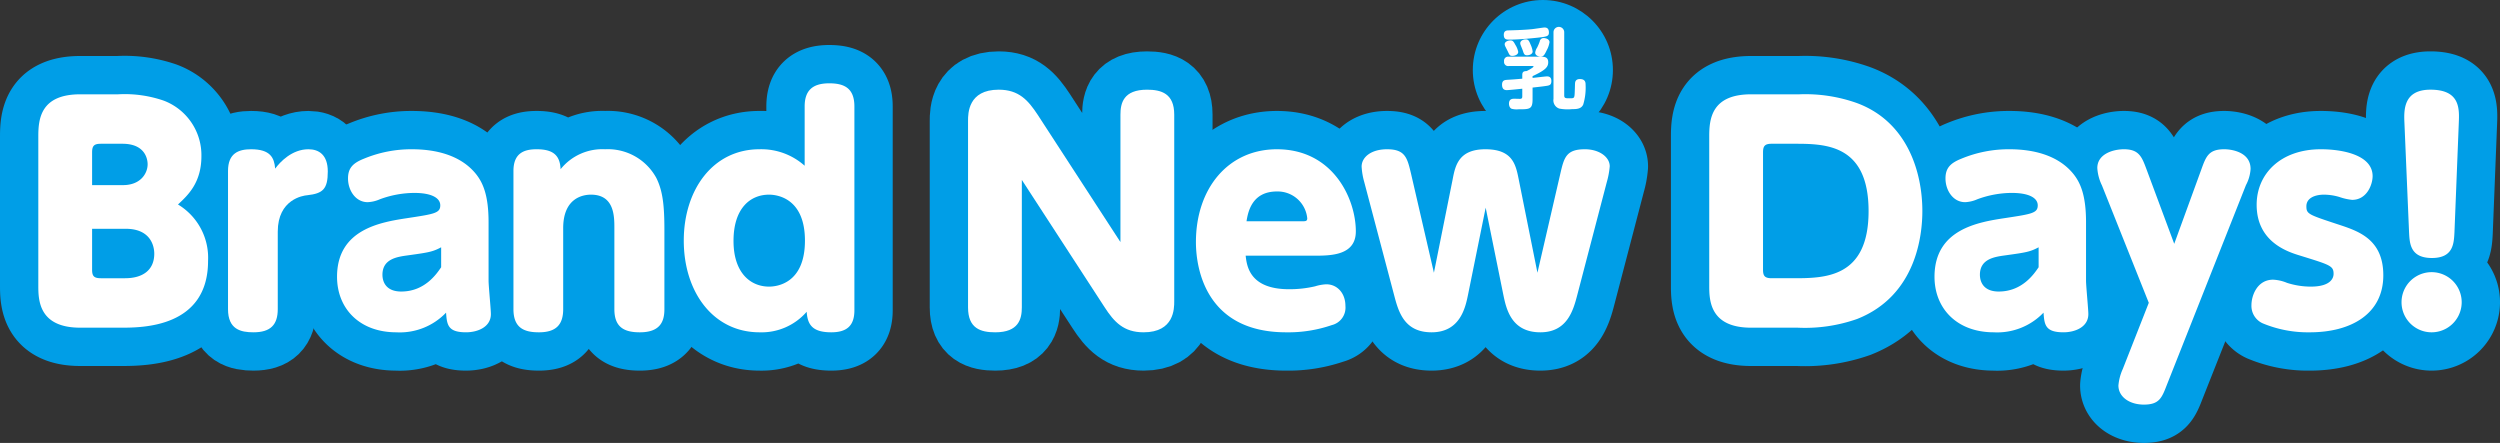<svg xmlns="http://www.w3.org/2000/svg" viewBox="0 0 433.729 76.843"><rect x="0" y="0" width="433.729" height="76.843" fill="#333333" stroke="none"/><circle cx="267.673" cy="12.154" r="11.171" style="fill:#009ee7;stroke:#009ee7;stroke-linecap:round;stroke-linejoin:round;stroke-width:1.965px"/><path d="M13.922,56.85c-7.174,0-7.275-4.767-7.275-7.274V23.637c0-3.011.401-7.275,7.275-7.275h6.572a20.703,20.703,0,0,1,7.927,1.104,10.116,10.116,0,0,1,6.522,9.633c0,4.666-2.408,6.823-4.064,8.378a10.788,10.788,0,0,1,5.218,9.783c0,11.59-11.439,11.59-15.102,11.59Zm7.425-24.734c3.061,0,4.265-2.057,4.265-3.612,0-.301,0-3.562-4.365-3.562H17.484c-1.204,0-1.505.402-1.505,1.506v5.669ZM15.979,46.766c0,1.054.25,1.505,1.505,1.505h4.214c3.061,0,5.067-1.405,5.067-4.265,0-1.154-.502-4.314-4.967-4.314H15.979Z" style="fill:none;stroke:#009ee7;stroke-linecap:round;stroke-linejoin:round;stroke-width:13.294px"/><path d="M48.189,53.639c0,2.709-1.254,4.014-4.215,4.014-2.207,0-4.415-.502-4.415-4.014V29.658c0-3.061,1.807-3.763,4.014-3.763,3.312,0,4.014,1.454,4.165,3.361.853-1.154,2.91-3.361,5.77-3.361,1.806,0,3.361.953,3.361,3.862,0,3.061-.853,3.813-3.562,4.114-.702.051-5.117.702-5.117,6.321Z" style="fill:none;stroke:#009ee7;stroke-linecap:round;stroke-linejoin:round;stroke-width:13.294px"/><path d="M84.763,48.672c0,.953.401,4.967.401,5.819,0,2.258-2.308,3.161-4.314,3.161-3.161,0-3.312-1.305-3.462-3.411A11.099,11.099,0,0,1,68.759,57.653c-6.372,0-10.285-4.114-10.285-9.633,0-8.278,7.626-9.482,12.241-10.185,4.616-.702,5.669-.854,5.669-2.208,0-1.254-1.455-2.157-4.515-2.157a17.386,17.386,0,0,0-5.971,1.104,5.896,5.896,0,0,1-2.107.502c-2.107,0-3.412-2.057-3.412-4.113,0-1.807.853-2.659,2.709-3.412a21.412,21.412,0,0,1,8.379-1.655c4.214,0,8.479,1.054,11.088,4.265,1.254,1.555,2.207,3.763,2.207,8.378ZM76.536,42.903c-1.505.803-2.208.903-5.82,1.404-1.806.251-4.365.603-4.365,3.361,0,1.204.602,2.91,3.261,2.91,4.114,0,6.171-3.11,6.924-4.214Z" style="fill:none;stroke:#009ee7;stroke-linecap:round;stroke-linejoin:round;stroke-width:13.294px"/><path d="M115.268,53.639c0,2.107-.703,4.014-4.265,4.014-2.81,0-4.415-.953-4.415-4.014V39.591c0-2.057,0-5.82-4.064-5.82-1.304,0-4.816.502-4.816,5.82V53.639c0,2.709-1.254,4.014-4.214,4.014-2.559,0-4.415-.753-4.415-4.014V29.658c0-3.061,1.806-3.763,4.014-3.763,2.759,0,4.063.953,4.164,3.462a9.273,9.273,0,0,1,7.726-3.462,9.578,9.578,0,0,1,8.88,4.967c1.104,2.207,1.405,4.716,1.405,8.98Z" style="fill:none;stroke:#009ee7;stroke-linecap:round;stroke-linejoin:round;stroke-width:13.294px"/><path d="M139.601,18.469c0-2.659,1.254-4.014,4.265-4.014,2.559,0,4.365.803,4.365,4.014V53.839c0,2.659-1.304,3.813-4.014,3.813-3.311,0-4.114-1.355-4.265-3.562A10.36,10.36,0,0,1,131.774,57.653c-8.027,0-13.145-6.974-13.145-15.904,0-8.78,5.017-15.854,13.145-15.854a11.281,11.281,0,0,1,7.827,2.859Zm-6.171,15.302c-3.261,0-6.171,2.358-6.171,8.027,0,5.569,2.96,7.928,6.171,7.928,1.304,0,6.221-.502,6.221-7.978S134.684,33.771,133.43,33.771Z" style="fill:none;stroke:#009ee7;stroke-linecap:round;stroke-linejoin:round;stroke-width:13.294px"/><path d="M194.388,19.875c0-1.957.501-4.315,4.616-4.315,2.458,0,4.716.652,4.716,4.315V52.285c0,1.254,0,5.368-5.318,5.368-3.462,0-5.118-1.806-6.773-4.365L177.279,31.213v22.126c0,2.007-.552,4.314-4.616,4.314-2.508,0-4.716-.652-4.716-4.314V20.927c0-1.203,0-5.368,5.318-5.368,3.512,0,5.118,1.856,6.773,4.365l14.349,22.075Z" style="fill:none;stroke:#009ee7;stroke-linecap:round;stroke-linejoin:round;stroke-width:13.294px"/><path d="M216.111,44.358c.201,1.806.702,5.819,7.526,5.819a19.362,19.362,0,0,0,4.515-.502,7.7,7.7,0,0,1,1.957-.351c1.856,0,3.312,1.505,3.312,3.763a3.115,3.115,0,0,1-2.358,3.312,23.168,23.168,0,0,1-7.927,1.254c-13.847,0-15.653-10.938-15.653-15.653,0-9.332,5.619-16.104,14.047-16.104,9.783,0,13.696,8.629,13.696,14.248,0,4.215-4.415,4.215-7.274,4.215Zm9.884-5.971c.451,0,.803,0,.803-.502a5.154,5.154,0,0,0-5.268-4.666c-4.365,0-5.018,3.612-5.269,5.168Z" style="fill:none;stroke:#009ee7;stroke-linecap:round;stroke-linejoin:round;stroke-width:13.294px"/><path d="M254.692,51.13c-.451,2.208-1.354,6.522-6.321,6.522-4.816,0-5.77-3.662-6.522-6.522l-5.168-19.566a12.179,12.179,0,0,1-.451-2.659c0-1.605,1.605-3.01,4.415-3.01,3.161,0,3.512,1.505,4.164,4.265l3.964,17.158,3.261-16.256c.452-2.357,1.054-5.167,5.67-5.167,4.716,0,5.268,2.659,5.77,5.167L266.733,47.318l3.964-17.158c.652-2.811,1.003-4.265,4.265-4.265,2.508,0,4.314,1.354,4.314,2.96a13.965,13.965,0,0,1-.502,2.709l-5.117,19.566c-.702,2.709-1.756,6.522-6.422,6.522-5.067,0-5.92-4.114-6.422-6.522L257.753,36.029Z" style="fill:none;stroke:#009ee7;stroke-linecap:round;stroke-linejoin:round;stroke-width:13.294px"/><path d="M312.19,16.362a26.706,26.706,0,0,1,9.934,1.506c8.729,3.211,11.389,11.89,11.389,18.764,0,4.063-1.003,14.649-11.338,18.714a27.24,27.24,0,0,1-10.285,1.505h-8.078c-7.174,0-7.274-4.767-7.274-7.274V23.637c0-3.011.401-7.275,7.274-7.275Zm-6.321,30.404c0,1.054.251,1.505,1.505,1.505h3.662c5.52,0,13.146,0,13.146-11.64,0-11.69-7.576-11.69-12.994-11.69h-3.813c-1.204,0-1.505.402-1.505,1.506Z" style="fill:none;stroke:#009ee7;stroke-linecap:round;stroke-linejoin:round;stroke-width:13.294px"/><path d="M361.909,48.672c0,.953.401,4.967.401,5.819,0,2.258-2.308,3.161-4.314,3.161-3.161,0-3.312-1.305-3.462-3.411a11.099,11.099,0,0,1-8.629,3.411c-6.372,0-10.285-4.114-10.285-9.633,0-8.278,7.626-9.482,12.241-10.185,4.616-.702,5.67-.854,5.67-2.208,0-1.254-1.455-2.157-4.516-2.157a17.385,17.385,0,0,0-5.971,1.104,5.893,5.893,0,0,1-2.106.502c-2.107,0-3.412-2.057-3.412-4.113,0-1.807.853-2.659,2.709-3.412a21.412,21.412,0,0,1,8.379-1.655c4.214,0,8.479,1.054,11.088,4.265,1.254,1.555,2.207,3.763,2.207,8.378ZM353.682,42.903c-1.505.803-2.208.903-5.82,1.404-1.806.251-4.364.603-4.364,3.361,0,1.204.602,2.91,3.261,2.91,4.114,0,6.171-3.11,6.924-4.214Z" style="fill:none;stroke:#009ee7;stroke-linecap:round;stroke-linejoin:round;stroke-width:13.294px"/><path d="M364.669,32.166a7.94,7.94,0,0,1-.803-3.01c0-2.458,2.76-3.261,4.616-3.261,2.608,0,3.11,1.304,3.913,3.462l4.816,12.943,4.716-12.943c.803-2.208,1.255-3.462,3.964-3.462,1.404,0,4.565.552,4.565,3.411a6.75,6.75,0,0,1-.803,2.81L375.907,66.835c-.853,2.207-1.305,3.361-3.963,3.361-2.509,0-4.416-1.354-4.416-3.312a8.655,8.655,0,0,1,.753-2.859L372.797,52.536Z" style="fill:none;stroke:#009ee7;stroke-linecap:round;stroke-linejoin:round;stroke-width:13.294px"/><path d="M396.778,49.074a13.589,13.589,0,0,0,4.114.652c3.662,0,3.964-1.656,3.964-2.208,0-1.404-.603-1.555-5.771-3.16-2.157-.652-7.575-2.358-7.575-8.83,0-5.419,4.214-9.633,11.138-9.633,3.662,0,8.98.953,8.98,4.665,0,1.405-.953,4.114-3.562,4.114a9.602,9.602,0,0,1-2.208-.501,9.559,9.559,0,0,0-2.659-.402c-1.605,0-3.061.603-3.061,2.008,0,1.354.352,1.454,5.52,3.16,3.512,1.154,7.826,2.559,7.826,8.83,0,6.673-5.569,9.884-12.743,9.884a20.425,20.425,0,0,1-8.178-1.556,3.322,3.322,0,0,1-1.957-3.16c0-1.656,1.003-4.415,3.763-4.415A7.051,7.051,0,0,1,396.778,49.074Z" style="fill:none;stroke:#009ee7;stroke-linecap:round;stroke-linejoin:round;stroke-width:13.294px"/><path d="M427.082,52.435a5.218,5.218,0,1,1-10.436,0,5.218,5.218,0,0,1,10.436,0Zm-9.934-31.105c-.101-2.208-.201-5.771,4.516-5.771,5.167,0,5.017,3.312,4.916,5.771l-.752,18.964c-.101,1.957-.201,4.466-3.913,4.466-3.813,0-3.863-2.609-3.964-4.466Z" style="fill:none;stroke:#009ee7;stroke-linecap:round;stroke-linejoin:round;stroke-width:13.294px"/><path d="M13.922,56.85c-7.174,0-7.275-4.767-7.275-7.274V23.637c0-3.011.401-7.275,7.275-7.275h6.572a20.703,20.703,0,0,1,7.927,1.104,10.116,10.116,0,0,1,6.522,9.633c0,4.666-2.408,6.823-4.064,8.378a10.788,10.788,0,0,1,5.218,9.783c0,11.59-11.439,11.59-15.102,11.59Zm7.425-24.734c3.061,0,4.265-2.057,4.265-3.612,0-.301,0-3.562-4.365-3.562H17.484c-1.204,0-1.505.402-1.505,1.506v5.669ZM15.979,46.766c0,1.054.25,1.505,1.505,1.505h4.214c3.061,0,5.067-1.405,5.067-4.265,0-1.154-.502-4.314-4.967-4.314H15.979Z" style="fill:#fff"/><path d="M48.189,53.639c0,2.709-1.254,4.014-4.215,4.014-2.207,0-4.415-.502-4.415-4.014V29.658c0-3.061,1.807-3.763,4.014-3.763,3.312,0,4.014,1.454,4.165,3.361.853-1.154,2.91-3.361,5.77-3.361,1.806,0,3.361.953,3.361,3.862,0,3.061-.853,3.813-3.562,4.114-.702.051-5.117.702-5.117,6.321Z" style="fill:#fff"/><path d="M84.763,48.672c0,.953.401,4.967.401,5.819,0,2.258-2.308,3.161-4.314,3.161-3.161,0-3.312-1.305-3.462-3.411A11.099,11.099,0,0,1,68.759,57.653c-6.372,0-10.285-4.114-10.285-9.633,0-8.278,7.626-9.482,12.241-10.185,4.616-.702,5.669-.854,5.669-2.208,0-1.254-1.455-2.157-4.515-2.157a17.386,17.386,0,0,0-5.971,1.104,5.896,5.896,0,0,1-2.107.502c-2.107,0-3.412-2.057-3.412-4.113,0-1.807.853-2.659,2.709-3.412a21.412,21.412,0,0,1,8.379-1.655c4.214,0,8.479,1.054,11.088,4.265,1.254,1.555,2.207,3.763,2.207,8.378ZM76.536,42.903c-1.505.803-2.208.903-5.82,1.404-1.806.251-4.365.603-4.365,3.361,0,1.204.602,2.91,3.261,2.91,4.114,0,6.171-3.11,6.924-4.214Z" style="fill:#fff"/><path d="M115.268,53.639c0,2.107-.703,4.014-4.265,4.014-2.81,0-4.415-.953-4.415-4.014V39.591c0-2.057,0-5.82-4.064-5.82-1.304,0-4.816.502-4.816,5.82V53.639c0,2.709-1.254,4.014-4.214,4.014-2.559,0-4.415-.753-4.415-4.014V29.658c0-3.061,1.806-3.763,4.014-3.763,2.759,0,4.063.953,4.164,3.462a9.273,9.273,0,0,1,7.726-3.462,9.578,9.578,0,0,1,8.88,4.967c1.104,2.207,1.405,4.716,1.405,8.98Z" style="fill:#fff"/><path d="M139.601,18.469c0-2.659,1.254-4.014,4.265-4.014,2.559,0,4.365.803,4.365,4.014V53.839c0,2.659-1.304,3.813-4.014,3.813-3.311,0-4.114-1.355-4.265-3.562A10.36,10.36,0,0,1,131.774,57.653c-8.027,0-13.145-6.974-13.145-15.904,0-8.78,5.017-15.854,13.145-15.854a11.281,11.281,0,0,1,7.827,2.859Zm-6.171,15.302c-3.261,0-6.171,2.358-6.171,8.027,0,5.569,2.96,7.928,6.171,7.928,1.304,0,6.221-.502,6.221-7.978S134.684,33.771,133.43,33.771Z" style="fill:#fff"/><path d="M194.388,19.875c0-1.957.501-4.315,4.616-4.315,2.458,0,4.716.652,4.716,4.315V52.285c0,1.254,0,5.368-5.318,5.368-3.462,0-5.118-1.806-6.773-4.365L177.279,31.213v22.126c0,2.007-.552,4.314-4.616,4.314-2.508,0-4.716-.652-4.716-4.314V20.927c0-1.203,0-5.368,5.318-5.368,3.512,0,5.118,1.856,6.773,4.365l14.349,22.075Z" style="fill:#fff"/><path d="M216.111,44.358c.201,1.806.702,5.819,7.526,5.819a19.362,19.362,0,0,0,4.515-.502,7.7,7.7,0,0,1,1.957-.351c1.856,0,3.312,1.505,3.312,3.763a3.115,3.115,0,0,1-2.358,3.312,23.168,23.168,0,0,1-7.927,1.254c-13.847,0-15.653-10.938-15.653-15.653,0-9.332,5.619-16.104,14.047-16.104,9.783,0,13.696,8.629,13.696,14.248,0,4.215-4.415,4.215-7.274,4.215Zm9.884-5.971c.451,0,.803,0,.803-.502a5.154,5.154,0,0,0-5.268-4.666c-4.365,0-5.018,3.612-5.269,5.168Z" style="fill:#fff"/><path d="M254.692,51.13c-.451,2.208-1.354,6.522-6.321,6.522-4.816,0-5.77-3.662-6.522-6.522l-5.168-19.566a12.179,12.179,0,0,1-.451-2.659c0-1.605,1.605-3.01,4.415-3.01,3.161,0,3.512,1.505,4.164,4.265l3.964,17.158,3.261-16.256c.452-2.357,1.054-5.167,5.67-5.167,4.716,0,5.268,2.659,5.77,5.167L266.733,47.318l3.964-17.158c.652-2.811,1.003-4.265,4.265-4.265,2.508,0,4.314,1.354,4.314,2.96a13.965,13.965,0,0,1-.502,2.709l-5.117,19.566c-.702,2.709-1.756,6.522-6.422,6.522-5.067,0-5.92-4.114-6.422-6.522L257.753,36.029Z" style="fill:#fff"/><path d="M312.19,16.362a26.706,26.706,0,0,1,9.934,1.506c8.729,3.211,11.389,11.89,11.389,18.764,0,4.063-1.003,14.649-11.338,18.714a27.24,27.24,0,0,1-10.285,1.505h-8.078c-7.174,0-7.274-4.767-7.274-7.274V23.637c0-3.011.401-7.275,7.274-7.275Zm-6.321,30.404c0,1.054.251,1.505,1.505,1.505h3.662c5.52,0,13.146,0,13.146-11.64,0-11.69-7.576-11.69-12.994-11.69h-3.813c-1.204,0-1.505.402-1.505,1.506Z" style="fill:#fff"/><path d="M361.909,48.672c0,.953.401,4.967.401,5.819,0,2.258-2.308,3.161-4.314,3.161-3.161,0-3.312-1.305-3.462-3.411a11.099,11.099,0,0,1-8.629,3.411c-6.372,0-10.285-4.114-10.285-9.633,0-8.278,7.626-9.482,12.241-10.185,4.616-.702,5.67-.854,5.67-2.208,0-1.254-1.455-2.157-4.516-2.157a17.385,17.385,0,0,0-5.971,1.104,5.893,5.893,0,0,1-2.106.502c-2.107,0-3.412-2.057-3.412-4.113,0-1.807.853-2.659,2.709-3.412a21.412,21.412,0,0,1,8.379-1.655c4.214,0,8.479,1.054,11.088,4.265,1.254,1.555,2.207,3.763,2.207,8.378ZM353.682,42.903c-1.505.803-2.208.903-5.82,1.404-1.806.251-4.364.603-4.364,3.361,0,1.204.602,2.91,3.261,2.91,4.114,0,6.171-3.11,6.924-4.214Z" style="fill:#fff"/><path d="M364.669,32.166a7.94,7.94,0,0,1-.803-3.01c0-2.458,2.76-3.261,4.616-3.261,2.608,0,3.11,1.304,3.913,3.462l4.816,12.943,4.716-12.943c.803-2.208,1.255-3.462,3.964-3.462,1.404,0,4.565.552,4.565,3.411a6.75,6.75,0,0,1-.803,2.81L375.907,66.835c-.853,2.207-1.305,3.361-3.963,3.361-2.509,0-4.416-1.354-4.416-3.312a8.655,8.655,0,0,1,.753-2.859L372.797,52.536Z" style="fill:#fff"/><path d="M396.778,49.074a13.589,13.589,0,0,0,4.114.652c3.662,0,3.964-1.656,3.964-2.208,0-1.404-.603-1.555-5.771-3.16-2.157-.652-7.575-2.358-7.575-8.83,0-5.419,4.214-9.633,11.138-9.633,3.662,0,8.98.953,8.98,4.665,0,1.405-.953,4.114-3.562,4.114a9.602,9.602,0,0,1-2.208-.501,9.559,9.559,0,0,0-2.659-.402c-1.605,0-3.061.603-3.061,2.008,0,1.354.352,1.454,5.52,3.16,3.512,1.154,7.826,2.559,7.826,8.83,0,6.673-5.569,9.884-12.743,9.884a20.425,20.425,0,0,1-8.178-1.556,3.322,3.322,0,0,1-1.957-3.16c0-1.656,1.003-4.415,3.763-4.415A7.051,7.051,0,0,1,396.778,49.074Z" style="fill:#fff"/><path d="M427.082,52.435a5.218,5.218,0,1,1-10.436,0,5.218,5.218,0,0,1,10.436,0Zm-9.934-31.105c-.101-2.208-.201-5.771,4.516-5.771,5.167,0,5.017,3.312,4.916,5.771l-.752,18.964c-.101,1.957-.201,4.466-3.913,4.466-3.813,0-3.863-2.609-3.964-4.466Z" style="fill:#fff"/><path d="M265.887,17.236c0,1.725-.52,1.725-2.427,1.725a3.44,3.44,0,0,1-1.159-.076c-.396-.122-.504-.61-.504-.885,0-.87.596-.87.977-.87.168,0,.9.03,1.007.016.275-.03.321-.184.321-.442v-1.312c-.428.046-2.351.244-2.655.244-.244,0-.854,0-.854-.946,0-.778.503-.809.854-.839,1.267-.076,1.403-.092,2.655-.198v-.656c0-.596.32-.642.763-.672.274-.122,1.19-.625,1.19-.778,0-.091-.123-.091-.168-.091h-4.12a.716.716,0,0,1-.824-.81.711.711,0,0,1,.824-.809h5.509c.595,0,1.327,0,1.327.962,0,.839-.488,1.373-2.716,2.411v.305c.381-.03,2.212-.26,2.472-.26.259,0,.793.016.793.809,0,.596-.259.732-.701.81-.458.091-2.015.259-2.563.32Zm.854-10.696c-1.419.153-3.495.336-4.883.336-.442,0-.962,0-.962-.839,0-.748.55-.764.84-.764.305-.015,2.38-.045,4.043-.213.352-.031,1.969-.29,2.183-.29.564,0,.763.336.763.885C268.725,6.312,268.328,6.358,266.741,6.54Zm-3.83,1.252a3.465,3.465,0,0,1,.488,1.205c0,.55-.718.702-1.007.702-.428,0-.504-.138-.778-.732-.062-.138-.321-.626-.397-.794a1.223,1.223,0,0,1-.168-.488c0-.442.55-.671.992-.671C262.453,7.014,262.575,7.166,262.911,7.792Zm2.64-.046a4.028,4.028,0,0,1,.351,1.175c0,.442-.503.671-1.007.671-.442,0-.534-.305-.687-.777-.046-.153-.274-.688-.351-.9a1.17,1.17,0,0,1-.107-.412c0-.412.473-.672.961-.672C265.169,6.83,265.276,7.09,265.551,7.746Zm2.792.977c-.396.839-.579,1.099-1.053,1.099-.351,0-.946-.184-.946-.687a2.091,2.091,0,0,1,.336-.886,8.475,8.475,0,0,0,.458-1.083.672.672,0,0,1,.687-.564c.092,0,.916.03,1.007.687A4.312,4.312,0,0,1,268.343,8.723ZM271.38,16.55c0,.504.244.504.931.504.854,0,.854,0,.9-1.312.015-.214.03-1.113.045-1.297.016-.183.062-.732.84-.732.992,0,.992.672.992,1.007a10.102,10.102,0,0,1-.412,3.418c-.352.794-1.236.794-1.908.794a7.773,7.773,0,0,1-2.242-.092,1.502,1.502,0,0,1-1.008-1.679V5.595a.931.931,0,1,1,1.862,0Z" style="fill:#fff"/><path d="M310.849,29.943V44.403s9.64,1.176,9.64-7.054c0-9.405-10.228-7.289-10.228-7.289" style="fill:#009ee7"/></svg>